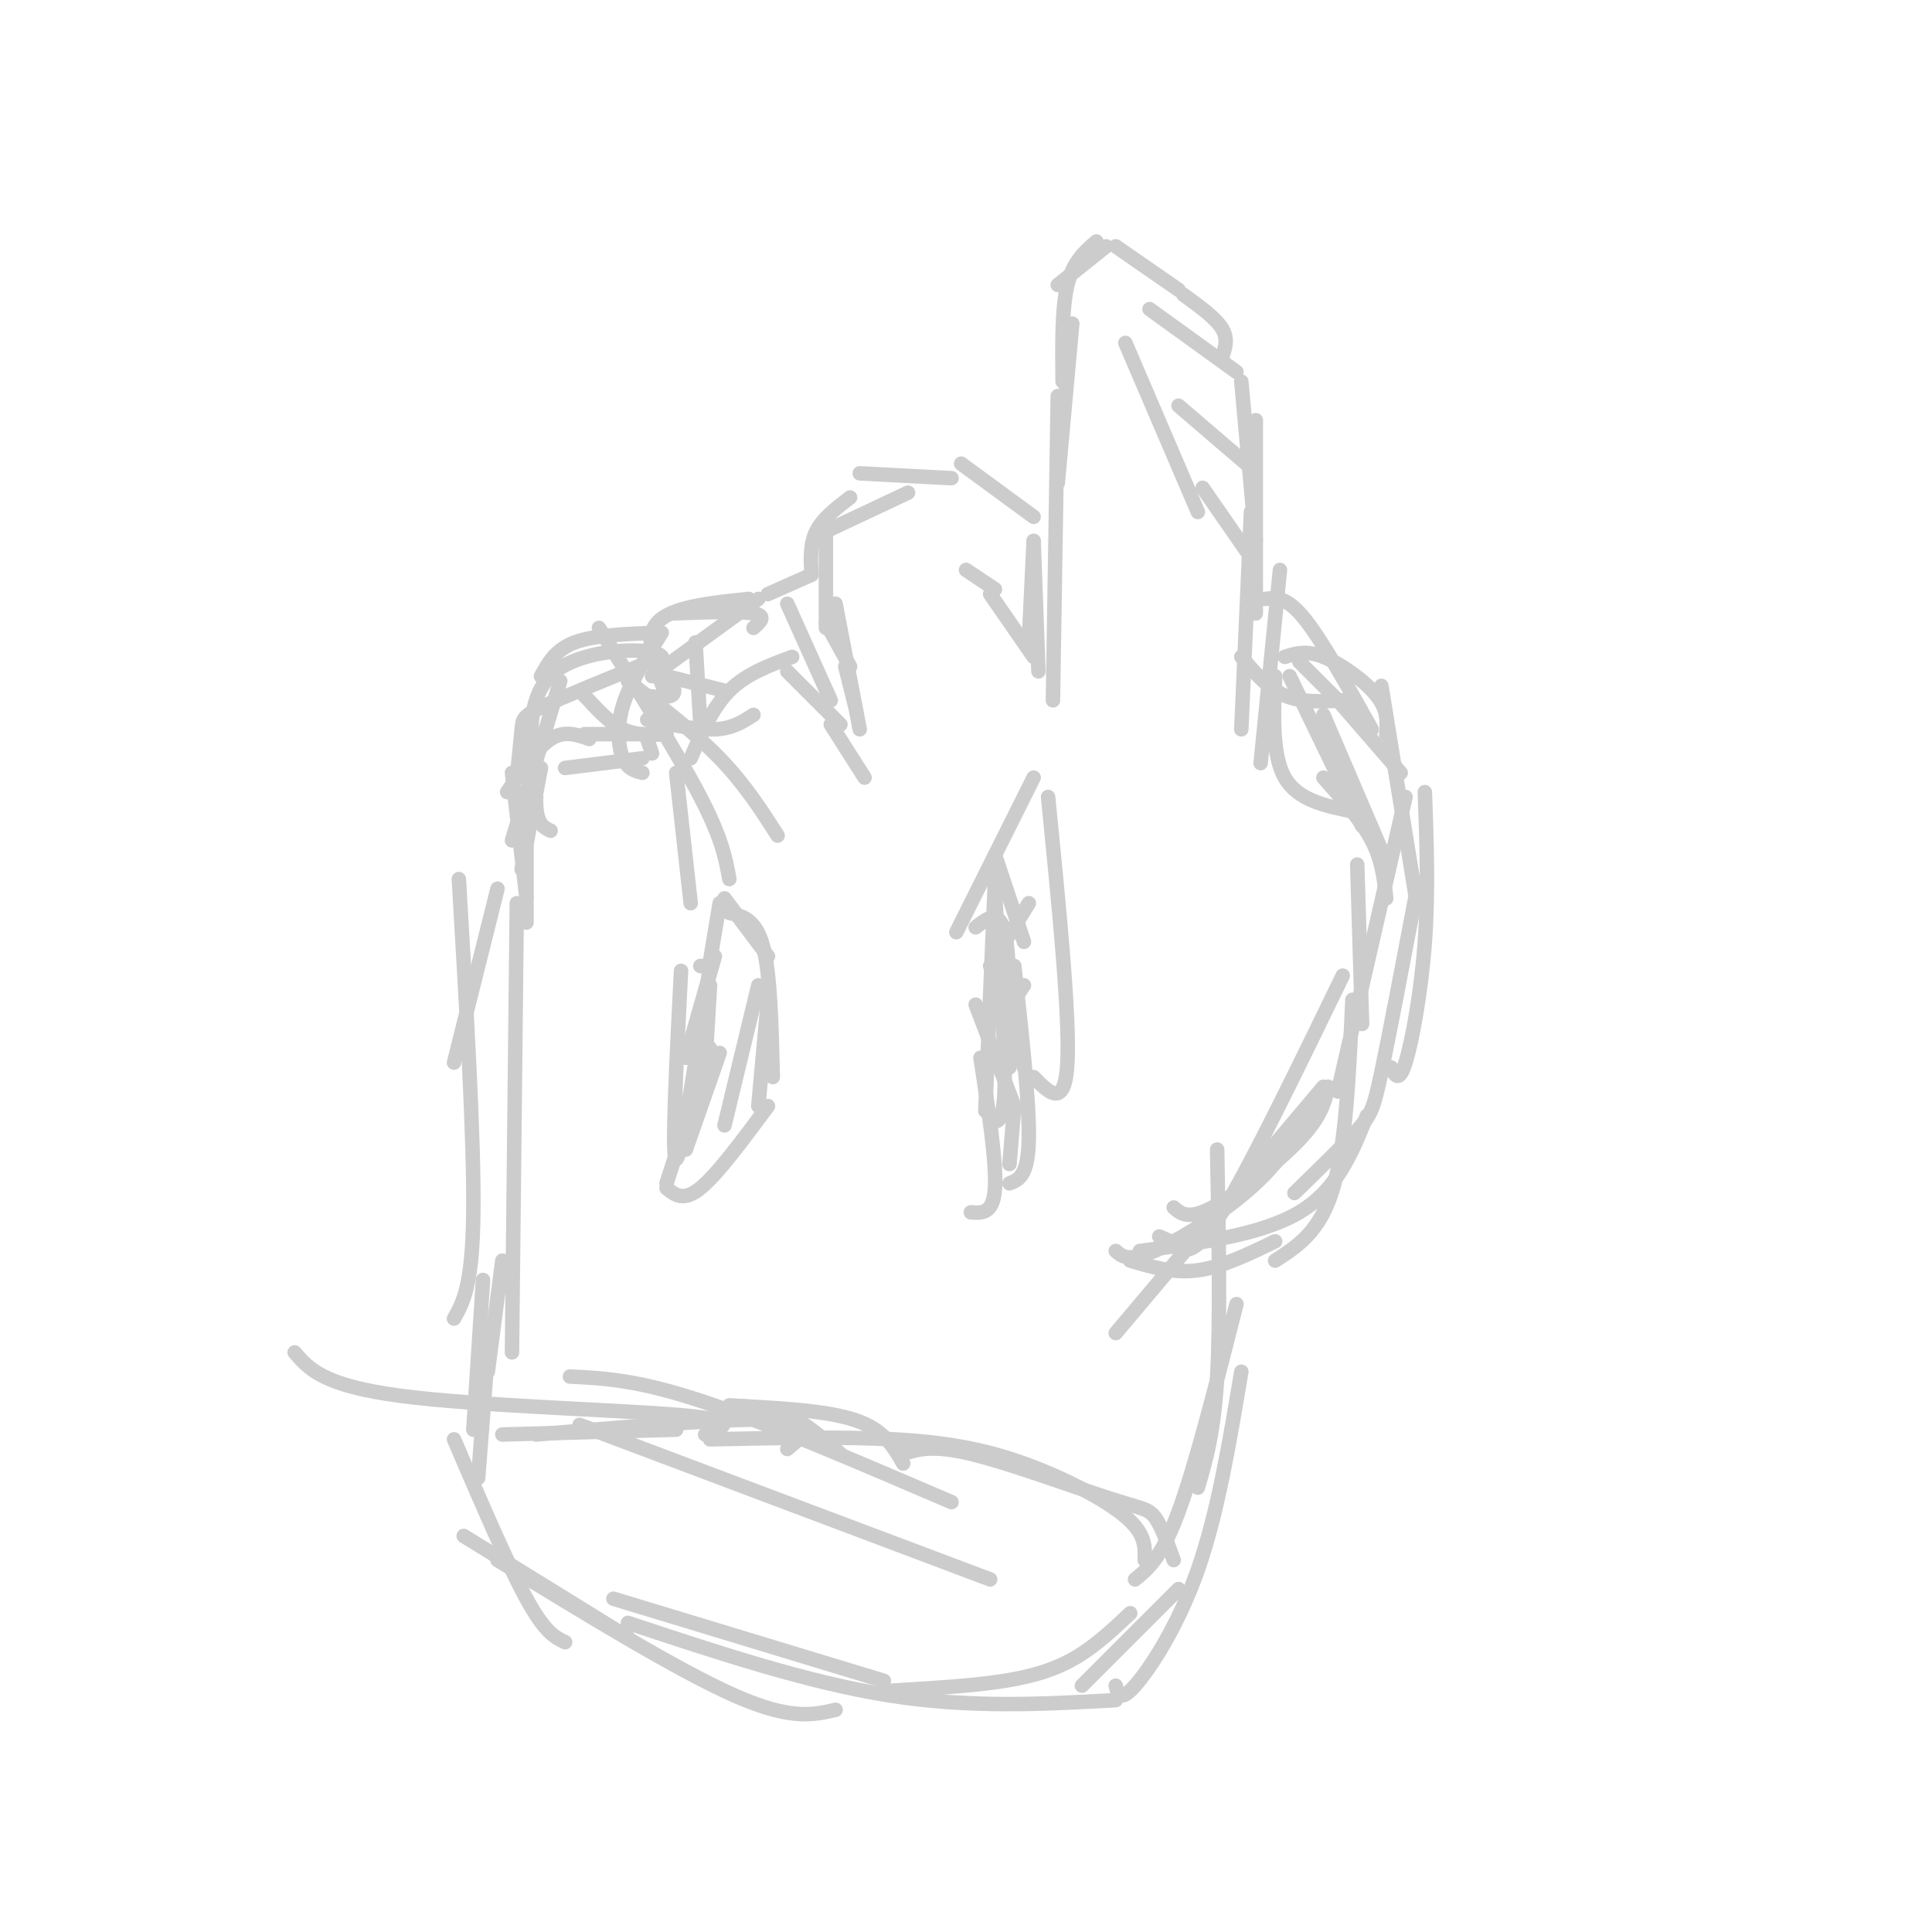 <svg viewBox='0 0 400 400' version='1.1' xmlns='http://www.w3.org/2000/svg' xmlns:xlink='http://www.w3.org/1999/xlink'><g fill='none' stroke='#cccccc' stroke-width='3' stroke-linecap='round' stroke-linejoin='round'><path d='M104,261c0.000,0.000 -3.000,23.000 -3,23'/><path d='M100,265c0.000,0.000 -2.000,31.000 -2,31'/><path d='M101,280c0.000,0.000 -2.000,26.000 -2,26'/><path d='M94,298c5.583,13.000 11.167,26.000 15,33c3.833,7.000 5.917,8.000 8,9'/><path d='M96,318c0.000,0.000 34.000,21.000 34,21'/><path d='M103,323c18.667,11.417 37.333,22.833 49,28c11.667,5.167 16.333,4.083 21,3'/><path d='M127,331c0.000,0.000 56.000,17.000 56,17'/><path d='M130,336c18.583,6.167 37.167,12.333 54,15c16.833,2.667 31.917,1.833 47,1'/><path d='M185,350c8.289,-0.489 16.578,-0.978 23,-2c6.422,-1.022 10.978,-2.578 15,-5c4.022,-2.422 7.511,-5.711 11,-9'/><path d='M224,349c0.000,0.000 20.000,-20.000 20,-20'/><path d='M231,349c0.444,1.756 0.889,3.511 4,0c3.111,-3.511 8.889,-12.289 13,-24c4.111,-11.711 6.556,-26.356 9,-41'/><path d='M235,327c2.750,-2.250 5.500,-4.500 9,-14c3.500,-9.500 7.750,-26.250 12,-43'/><path d='M248,308c1.667,-5.667 3.333,-11.333 4,-23c0.667,-11.667 0.333,-29.333 0,-47'/><path d='M231,276c0.000,0.000 43.000,-51.000 43,-51'/><path d='M243,250c1.511,1.311 3.022,2.622 8,0c4.978,-2.622 13.422,-9.178 18,-14c4.578,-4.822 5.289,-7.911 6,-11'/><path d='M234,261c4.500,1.333 9.000,2.667 14,2c5.000,-0.667 10.500,-3.333 16,-6'/><path d='M231,259c1.333,1.156 2.667,2.311 8,0c5.333,-2.311 14.667,-8.089 21,-14c6.333,-5.911 9.667,-11.956 13,-18'/><path d='M236,259c12.583,-1.667 25.167,-3.333 33,-8c7.833,-4.667 10.917,-12.333 14,-20'/><path d='M264,261c4.667,-3.000 9.333,-6.000 12,-15c2.667,-9.000 3.333,-24.000 4,-39'/><path d='M277,226c0.000,0.000 14.000,-61.000 14,-61'/><path d='M268,247c5.089,-4.956 10.178,-9.911 13,-13c2.822,-3.089 3.378,-4.311 5,-12c1.622,-7.689 4.311,-21.844 7,-36'/><path d='M288,221c0.822,1.667 1.644,3.333 3,-1c1.356,-4.333 3.244,-14.667 4,-25c0.756,-10.333 0.378,-20.667 0,-31'/><path d='M293,185c0.000,0.000 -7.000,-43.000 -7,-43'/><path d='M290,160c0.000,0.000 -13.000,-15.000 -13,-15'/><path d='M278,145c-4.250,0.250 -8.500,0.500 -12,-1c-3.500,-1.500 -6.250,-4.750 -9,-8'/><path d='M262,124c2.167,-0.250 4.333,-0.500 8,4c3.667,4.500 8.833,13.750 14,23'/><path d='M266,136c2.200,-0.711 4.400,-1.422 8,0c3.600,1.422 8.600,4.978 11,8c2.400,3.022 2.200,5.511 2,8'/><path d='M278,146c0.000,0.000 -9.000,-9.000 -9,-9'/><path d='M261,158c0.000,0.000 4.000,-40.000 4,-40'/><path d='M257,151c0.000,0.000 2.000,-45.000 2,-45'/><path d='M260,127c0.000,0.000 0.000,-40.000 0,-40'/><path d='M260,112c0.000,0.000 -3.000,-33.000 -3,-33'/><path d='M256,77c0.000,0.000 -18.000,-13.000 -18,-13'/><path d='M253,74c0.667,-1.917 1.333,-3.833 0,-6c-1.333,-2.167 -4.667,-4.583 -8,-7'/><path d='M244,60c0.000,0.000 -13.000,-9.000 -13,-9'/><path d='M229,51c0.000,0.000 -10.000,8.000 -10,8'/><path d='M227,50c-2.417,2.083 -4.833,4.167 -6,9c-1.167,4.833 -1.083,12.417 -1,20'/><path d='M222,67c0.000,0.000 -3.000,33.000 -3,33'/><path d='M219,82c0.000,0.000 -1.000,63.000 -1,63'/><path d='M215,139c0.000,0.000 -1.000,-27.000 -1,-27'/><path d='M214,112c0.000,0.000 -1.000,21.000 -1,21'/><path d='M214,107c0.000,0.000 -15.000,-11.000 -15,-11'/><path d='M197,99c0.000,0.000 -19.000,-1.000 -19,-1'/><path d='M188,102c0.000,0.000 -17.000,8.000 -17,8'/><path d='M176,103c-2.833,2.167 -5.667,4.333 -7,7c-1.333,2.667 -1.167,5.833 -1,9'/><path d='M171,110c0.000,0.000 0.000,20.000 0,20'/><path d='M171,129c0.000,0.000 5.000,9.000 5,9'/><path d='M175,138c0.000,0.000 2.000,8.000 2,8'/><path d='M172,145c0.000,0.000 -9.000,-20.000 -9,-20'/><path d='M164,136c-4.750,1.750 -9.500,3.500 -13,7c-3.500,3.500 -5.750,8.750 -8,14'/><path d='M156,148c-2.167,1.417 -4.333,2.833 -8,3c-3.667,0.167 -8.833,-0.917 -14,-2'/><path d='M138,152c-3.083,0.167 -6.167,0.333 -9,-1c-2.833,-1.333 -5.417,-4.167 -8,-7'/><path d='M121,144c0.000,0.000 0.100,0.100 0.1,0.1'/><path d='M150,143c0.000,0.000 -12.000,-3.000 -12,-3'/><path d='M139,141c0.500,1.250 1.000,2.500 0,3c-1.000,0.500 -3.500,0.250 -6,0'/><path d='M134,153c0.000,0.000 1.000,3.000 1,3'/><path d='M133,157c0.000,0.000 -16.000,2.000 -16,2'/><path d='M137,152c0.000,0.000 -16.000,0.000 -16,0'/><path d='M122,153c-2.583,-0.917 -5.167,-1.833 -8,0c-2.833,1.833 -5.917,6.417 -9,11'/><path d='M112,159c0.000,0.000 -4.000,21.000 -4,21'/><path d='M145,150c0.000,0.000 -1.000,-17.000 -1,-17'/><path d='M156,130c1.417,-1.250 2.833,-2.500 0,-3c-2.833,-0.500 -9.917,-0.250 -17,0'/><path d='M157,124c0.000,0.000 -22.000,16.000 -22,16'/><path d='M137,131c-3.289,5.178 -6.578,10.356 -8,15c-1.422,4.644 -0.978,8.756 0,11c0.978,2.244 2.489,2.622 4,3'/><path d='M138,144c-2.417,-5.833 -4.833,-11.667 -2,-15c2.833,-3.333 10.917,-4.167 19,-5'/><path d='M159,123c0.000,0.000 9.000,-4.000 9,-4'/><path d='M136,131c-6.500,0.250 -13.000,0.500 -17,2c-4.000,1.500 -5.500,4.250 -7,7'/><path d='M116,141c0.000,0.000 -10.000,33.000 -10,33'/><path d='M106,160c0.000,0.000 3.000,26.000 3,26'/><path d='M109,170c0.000,0.000 0.000,21.000 0,21'/><path d='M103,184c0.000,0.000 -9.000,36.000 -9,36'/><path d='M107,187c0.000,0.000 -1.000,93.000 -1,93'/><path d='M95,182c1.583,26.917 3.167,53.833 3,69c-0.167,15.167 -2.083,18.583 -4,22'/><path d='M130,141c6.917,5.333 13.833,10.667 19,16c5.167,5.333 8.583,10.667 12,16'/><path d='M124,130c8.250,13.167 16.500,26.333 21,35c4.500,8.667 5.250,12.833 6,17'/><path d='M140,160c0.000,0.000 3.000,27.000 3,27'/><path d='M173,125c0.000,0.000 5.000,26.000 5,26'/><path d='M148,198c0.000,0.000 -6.000,21.000 -6,21'/><path d='M141,201c-1.000,19.583 -2.000,39.167 -1,39c1.000,-0.167 4.000,-20.083 7,-40'/><path d='M146,221c0.000,0.000 1.000,-17.000 1,-17'/><path d='M217,165c2.250,22.667 4.500,45.333 4,55c-0.500,9.667 -3.750,6.333 -7,3'/><path d='M206,185c1.083,16.083 2.167,32.167 2,40c-0.167,7.833 -1.583,7.417 -3,7'/><path d='M210,200c1.583,14.250 3.167,28.500 3,36c-0.167,7.500 -2.083,8.250 -4,9'/><path d='M203,219c1.667,10.833 3.333,21.667 3,27c-0.333,5.333 -2.667,5.167 -5,5'/><path d='M104,297c0.000,0.000 36.000,-1.000 36,-1'/><path d='M111,297c20.667,-1.750 41.333,-3.500 50,-3c8.667,0.500 5.333,3.250 2,6'/><path d='M120,295c0.000,0.000 85.000,32.000 85,32'/><path d='M118,285c6.917,0.333 13.833,0.667 27,5c13.167,4.333 32.583,12.667 52,21'/><path d='M151,291c4.083,0.167 8.167,0.333 12,2c3.833,1.667 7.417,4.833 11,8'/><path d='M151,291c10.000,0.500 20.000,1.000 26,3c6.000,2.000 8.000,5.500 10,9'/><path d='M187,301c3.024,-0.952 6.048,-1.905 14,0c7.952,1.905 20.833,6.667 28,9c7.167,2.333 8.619,2.238 10,4c1.381,1.762 2.690,5.381 4,9'/><path d='M237,323c0.107,-2.708 0.214,-5.417 -4,-9c-4.214,-3.583 -12.750,-8.042 -21,-11c-8.250,-2.958 -16.214,-4.417 -27,-5c-10.786,-0.583 -24.393,-0.292 -38,0'/><path d='M146,297c3.844,-1.444 7.689,-2.889 -5,-4c-12.689,-1.111 -41.911,-1.889 -58,-4c-16.089,-2.111 -19.044,-5.556 -22,-9'/><path d='M107,161c0.400,-3.889 0.800,-7.778 1,-10c0.200,-2.222 0.200,-2.778 5,-5c4.800,-2.222 14.400,-6.111 24,-10'/><path d='M137,136c-0.978,-2.044 -15.422,-2.156 -22,3c-6.578,5.156 -5.289,15.578 -4,26'/><path d='M111,165c-0.167,5.500 1.417,6.250 3,7'/><path d='M240,256c1.244,0.533 2.489,1.067 4,2c1.511,0.933 3.289,2.267 9,-7c5.711,-9.267 15.356,-29.133 25,-49'/><path d='M282,212c0.000,0.000 -1.000,-33.000 -1,-33'/><path d='M287,186c-0.417,-3.917 -0.833,-7.833 -3,-12c-2.167,-4.167 -6.083,-8.583 -10,-13'/><path d='M280,168c-5.667,-1.167 -11.333,-2.333 -14,-7c-2.667,-4.667 -2.333,-12.833 -2,-21'/><path d='M267,140c0.000,0.000 15.000,31.000 15,31'/><path d='M274,148c0.000,0.000 12.000,28.000 12,28'/><path d='M244,84c0.000,0.000 14.000,12.000 14,12'/><path d='M233,71c0.000,0.000 15.000,35.000 15,35'/><path d='M249,101c0.000,0.000 9.000,13.000 9,13'/><path d='M200,118c0.000,0.000 6.000,4.000 6,4'/><path d='M205,123c0.000,0.000 9.000,13.000 9,13'/><path d='M163,139c0.000,0.000 11.000,11.000 11,11'/><path d='M172,150c0.000,0.000 7.000,11.000 7,11'/><path d='M147,217c0.000,0.000 -9.000,28.000 -9,28'/><path d='M138,246c1.750,1.417 3.500,2.833 7,0c3.500,-2.833 8.750,-9.917 14,-17'/><path d='M142,238c0.000,0.000 7.000,-20.000 7,-20'/><path d='M150,233c0.000,0.000 7.000,-29.000 7,-29'/><path d='M157,229c0.000,0.000 2.000,-22.000 2,-22'/><path d='M159,198c0.000,0.000 -9.000,-12.000 -9,-12'/><path d='M149,187c0.000,0.000 -2.000,12.000 -2,12'/><path d='M146,200c0.000,0.000 -1.000,0.000 -1,0'/><path d='M151,189c2.750,0.667 5.500,1.333 7,7c1.500,5.667 1.750,16.333 2,27'/><path d='M214,161c0.000,0.000 -16.000,32.000 -16,32'/><path d='M206,182c0.000,0.000 -2.000,48.000 -2,48'/><path d='M202,208c0.000,0.000 8.000,21.000 8,21'/><path d='M210,229c0.000,0.000 -1.000,12.000 -1,12'/><path d='M213,187c0.000,0.000 -8.000,13.000 -8,13'/><path d='M206,177c0.000,0.000 6.000,18.000 6,18'/><path d='M212,204c0.000,0.000 -2.000,3.000 -2,3'/><path d='M210,210c0.000,0.000 2.000,11.000 2,11'/><path d='M202,192c2.417,-1.917 4.833,-3.833 6,1c1.167,4.833 1.083,16.417 1,28'/></g>
</svg>